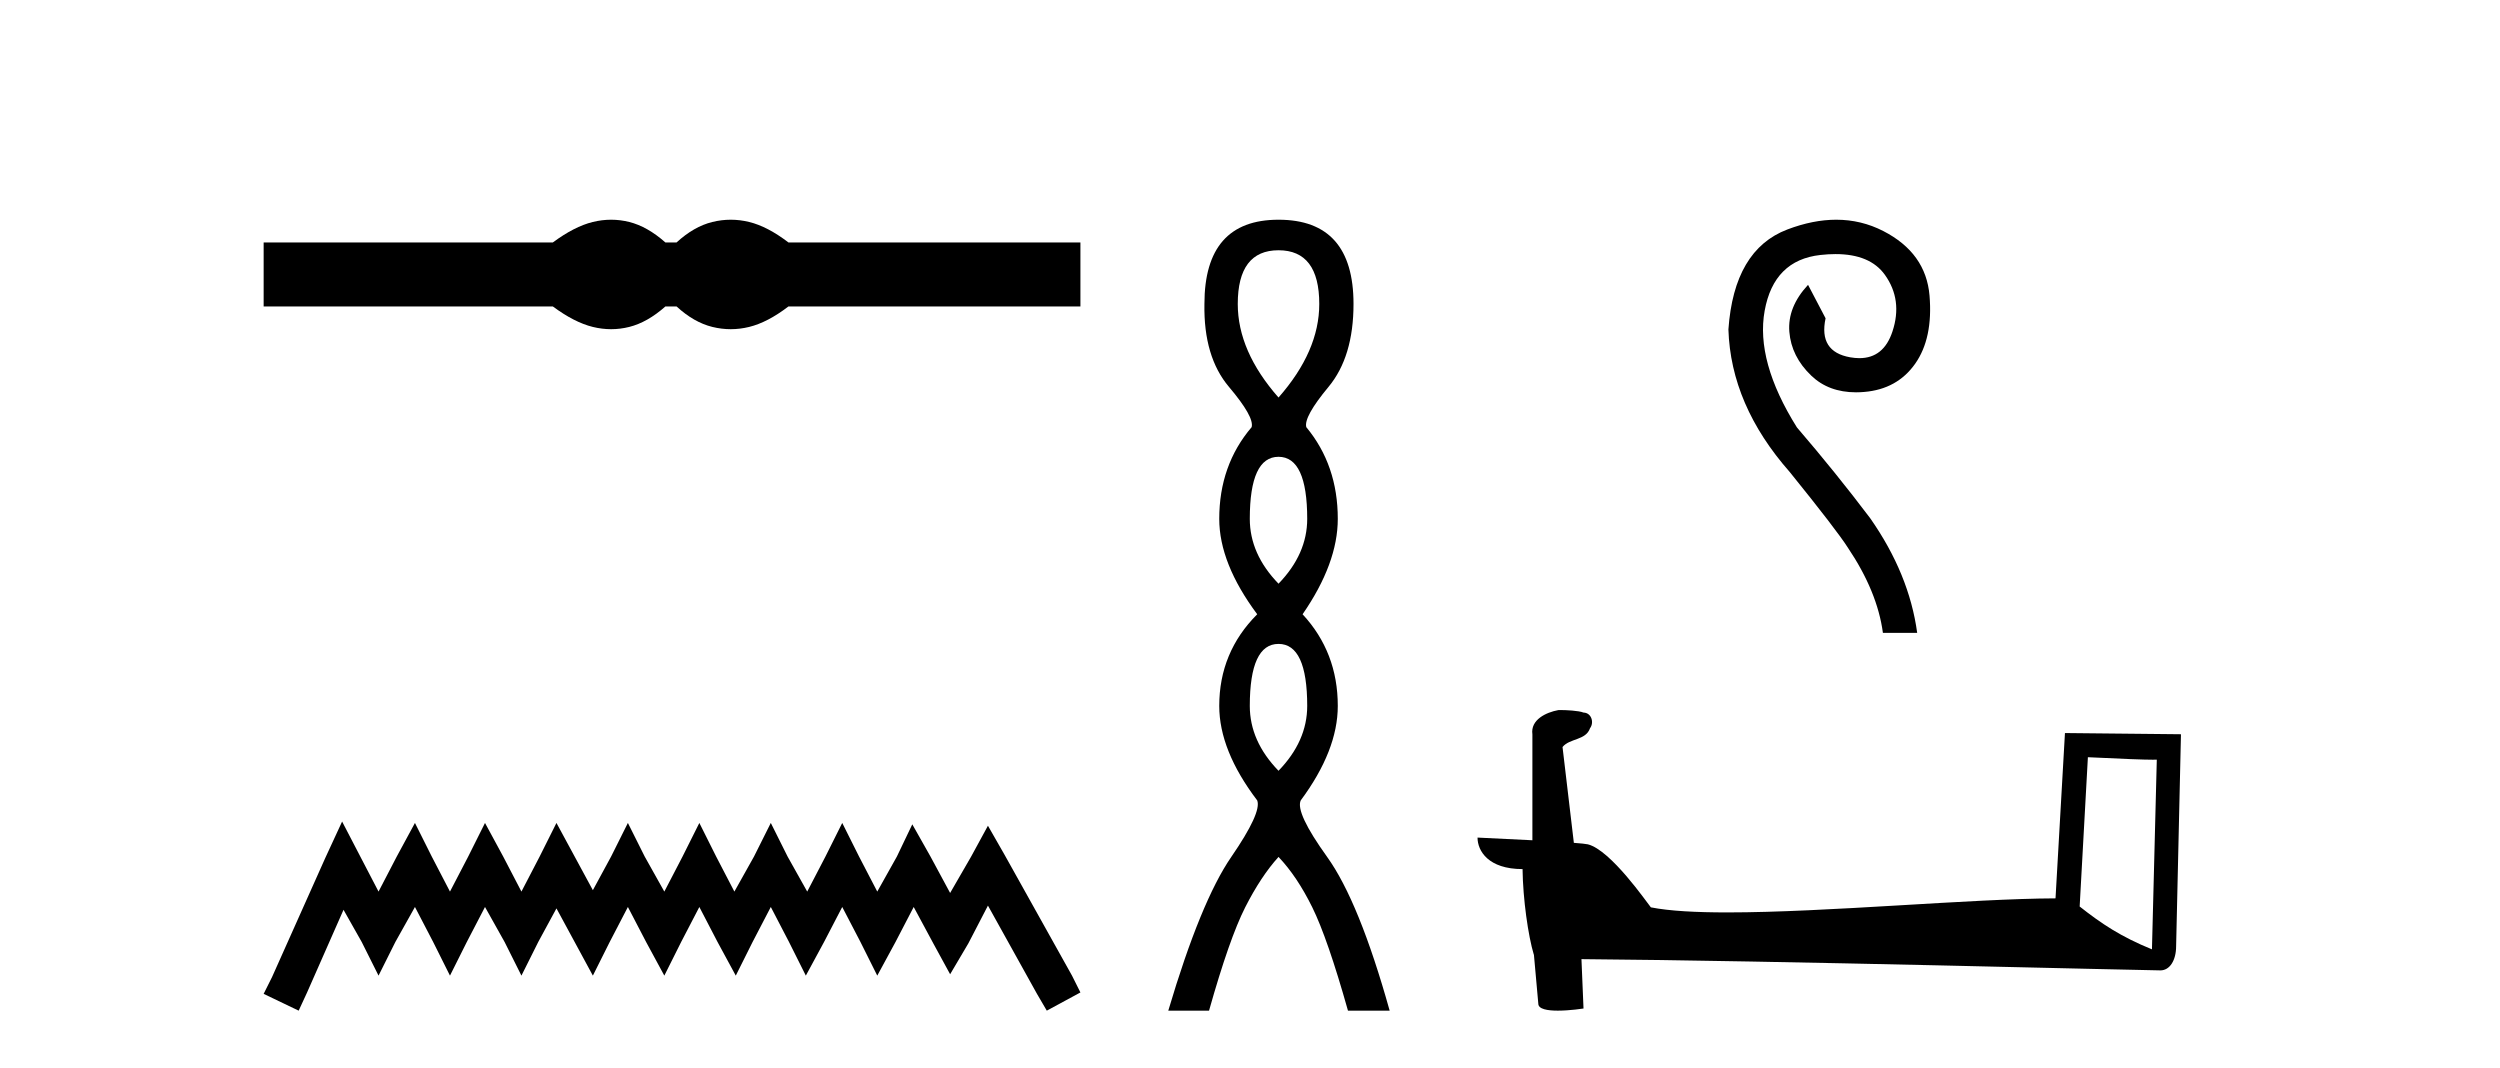<?xml version='1.0' encoding='UTF-8' standalone='yes'?><svg xmlns='http://www.w3.org/2000/svg' xmlns:xlink='http://www.w3.org/1999/xlink' width='96.0' height='41.0' ><path d='M 23.467 8.437 C 23.233 8.437 22.999 8.466 22.763 8.524 C 22.291 8.639 21.78 8.902 21.228 9.311 L 10.124 9.311 L 10.124 11.767 L 21.228 11.767 C 21.78 12.176 22.291 12.438 22.763 12.554 C 22.999 12.612 23.233 12.641 23.467 12.641 C 23.701 12.641 23.933 12.612 24.164 12.554 C 24.627 12.438 25.09 12.176 25.552 11.767 L 25.979 11.767 C 26.424 12.176 26.883 12.438 27.354 12.554 C 27.59 12.612 27.826 12.641 28.061 12.641 C 28.297 12.641 28.533 12.612 28.769 12.554 C 29.24 12.438 29.743 12.176 30.277 11.767 L 41.488 11.767 L 41.488 9.311 L 30.277 9.311 C 29.743 8.902 29.24 8.639 28.769 8.524 C 28.533 8.466 28.297 8.437 28.061 8.437 C 27.826 8.437 27.59 8.466 27.354 8.524 C 26.883 8.639 26.424 8.902 25.979 9.311 L 25.552 9.311 C 25.09 8.902 24.627 8.639 24.164 8.524 C 23.933 8.466 23.701 8.437 23.467 8.437 Z' style='fill:#000000;stroke:none' /><path d='M 13.137 31.547 L 12.491 32.945 L 10.447 37.518 L 10.124 38.164 L 11.469 38.809 L 11.792 38.11 L 13.191 34.936 L 13.89 36.173 L 14.536 37.464 L 15.181 36.173 L 15.934 34.828 L 16.634 36.173 L 17.279 37.464 L 17.925 36.173 L 18.624 34.828 L 19.377 36.173 L 20.023 37.464 L 20.668 36.173 L 21.368 34.882 L 22.067 36.173 L 22.766 37.464 L 23.412 36.173 L 24.111 34.828 L 24.811 36.173 L 25.51 37.464 L 26.156 36.173 L 26.855 34.828 L 27.554 36.173 L 28.254 37.464 L 28.899 36.173 L 29.599 34.828 L 30.298 36.173 L 30.944 37.464 L 31.643 36.173 L 32.342 34.828 L 33.042 36.173 L 33.687 37.464 L 34.387 36.173 L 35.086 34.828 L 35.839 36.227 L 36.485 37.411 L 37.184 36.227 L 37.937 34.775 L 39.82 38.164 L 40.197 38.809 L 41.488 38.11 L 41.165 37.464 L 38.583 32.838 L 37.937 31.708 L 37.292 32.892 L 36.485 34.29 L 35.731 32.892 L 35.032 31.654 L 34.44 32.892 L 33.687 34.237 L 32.988 32.892 L 32.342 31.601 L 31.697 32.892 L 30.997 34.237 L 30.244 32.892 L 29.599 31.601 L 28.953 32.892 L 28.2 34.237 L 27.501 32.892 L 26.855 31.601 L 26.209 32.892 L 25.51 34.237 L 24.757 32.892 L 24.111 31.601 L 23.466 32.892 L 22.766 34.183 L 22.067 32.892 L 21.368 31.601 L 20.722 32.892 L 20.023 34.237 L 19.323 32.892 L 18.624 31.601 L 17.979 32.892 L 17.279 34.237 L 16.58 32.892 L 15.934 31.601 L 15.235 32.892 L 14.536 34.237 L 13.836 32.892 L 13.137 31.547 Z' style='fill:#000000;stroke:none' /><path d='M 49.095 9.61 Q 50.66 9.61 50.66 11.673 Q 50.66 13.487 49.095 15.265 Q 47.53 13.487 47.53 11.673 Q 47.53 9.61 49.095 9.61 ZM 49.095 17.541 Q 50.197 17.541 50.197 19.924 Q 50.197 21.276 49.095 22.414 Q 47.992 21.276 47.992 19.924 Q 47.992 17.541 49.095 17.541 ZM 49.095 24.726 Q 50.197 24.726 50.197 27.108 Q 50.197 28.46 49.095 29.598 Q 47.992 28.46 47.992 27.108 Q 47.992 24.726 49.095 24.726 ZM 49.095 8.437 Q 46.25 8.437 46.25 11.673 Q 46.214 13.7 47.192 14.856 Q 48.17 16.012 48.063 16.403 Q 46.819 17.862 46.819 19.924 Q 46.819 21.631 48.277 23.588 Q 46.819 25.046 46.819 27.108 Q 46.819 28.816 48.277 30.736 Q 48.455 31.198 47.281 32.906 Q 46.107 34.613 44.862 38.809 L 46.427 38.809 Q 47.21 36.035 47.814 34.844 Q 48.419 33.652 49.095 32.906 Q 49.806 33.652 50.393 34.844 Q 50.98 36.035 51.762 38.809 L 53.363 38.809 Q 52.189 34.613 50.962 32.906 Q 49.735 31.198 49.948 30.736 Q 51.371 28.816 51.371 27.108 Q 51.371 25.046 50.019 23.588 Q 51.371 21.631 51.371 19.924 Q 51.371 17.862 50.162 16.403 Q 50.055 16.012 51.015 14.856 Q 51.975 13.7 51.975 11.673 Q 51.975 8.437 49.095 8.437 Z' style='fill:#000000;stroke:none' /><path d='M 70.511 8.437 C 69.917 8.437 69.292 8.562 68.634 8.812 C 67.268 9.332 66.514 10.611 66.371 12.65 C 66.432 14.588 67.217 16.412 68.726 18.125 C 69.929 19.614 70.673 20.582 70.959 21.031 C 71.713 22.152 72.162 23.243 72.304 24.303 L 73.62 24.303 C 73.416 22.794 72.814 21.326 71.815 19.899 C 70.938 18.737 70 17.575 69.001 16.412 C 67.941 14.72 67.528 13.226 67.763 11.932 C 67.997 10.637 68.711 9.923 69.904 9.791 C 70.108 9.768 70.301 9.757 70.483 9.757 C 71.368 9.757 72.001 10.023 72.381 10.555 C 72.84 11.198 72.937 11.922 72.671 12.727 C 72.446 13.411 72.023 13.753 71.4 13.753 C 71.29 13.753 71.173 13.742 71.05 13.721 C 70.235 13.578 69.919 13.079 70.102 12.222 L 69.429 10.938 C 68.899 11.509 68.66 12.11 68.711 12.742 C 68.762 13.374 69.042 13.935 69.552 14.424 C 69.997 14.851 70.57 15.065 71.271 15.065 C 71.373 15.065 71.478 15.06 71.586 15.051 C 72.432 14.98 73.084 14.618 73.543 13.966 C 74.002 13.313 74.185 12.441 74.094 11.351 C 74.002 10.26 73.411 9.434 72.32 8.873 C 71.754 8.582 71.151 8.437 70.511 8.437 Z' style='fill:#000000;stroke:none' /><path d='M 80.175 29.077 C 81.57 29.145 82.341 29.173 82.671 29.173 C 82.739 29.173 82.788 29.172 82.821 29.17 L 82.821 29.17 L 82.635 36.455 C 81.438 35.967 80.7 35.473 79.859 34.81 L 80.175 29.077 ZM 59.921 27.266 C 59.881 27.266 59.852 27.266 59.838 27.268 C 59.378 27.353 58.764 27.633 58.844 28.2 C 58.844 29.555 58.844 30.911 58.844 32.266 C 57.941 32.218 57.013 32.177 56.737 32.163 L 56.737 32.163 C 56.737 32.674 57.15 33.373 58.466 33.373 C 58.48 34.526 58.682 35.937 58.898 36.657 C 58.899 36.656 58.901 36.656 58.902 36.655 L 59.071 38.543 C 59.071 38.752 59.429 38.809 59.82 38.809 C 60.29 38.809 60.807 38.727 60.807 38.727 L 60.728 36.831 L 60.728 36.831 C 68.131 36.888 82.258 37.263 82.959 37.263 C 83.322 37.263 83.563 36.874 83.563 36.334 L 83.749 28.195 L 79.294 28.149 L 78.932 34.497 C 75.703 34.507 70.125 35.037 66.334 35.037 C 65.129 35.037 64.104 34.983 63.393 34.842 C 63.249 34.67 61.857 32.642 60.973 32.422 C 60.903 32.405 60.695 32.385 60.436 32.365 C 60.292 31.138 60.146 29.912 60.001 28.685 C 60.279 28.344 60.894 28.437 61.057 27.964 C 61.224 27.742 61.111 27.371 60.808 27.363 C 60.615 27.286 60.124 27.266 59.921 27.266 Z' style='fill:#000000;stroke:none' /></svg>